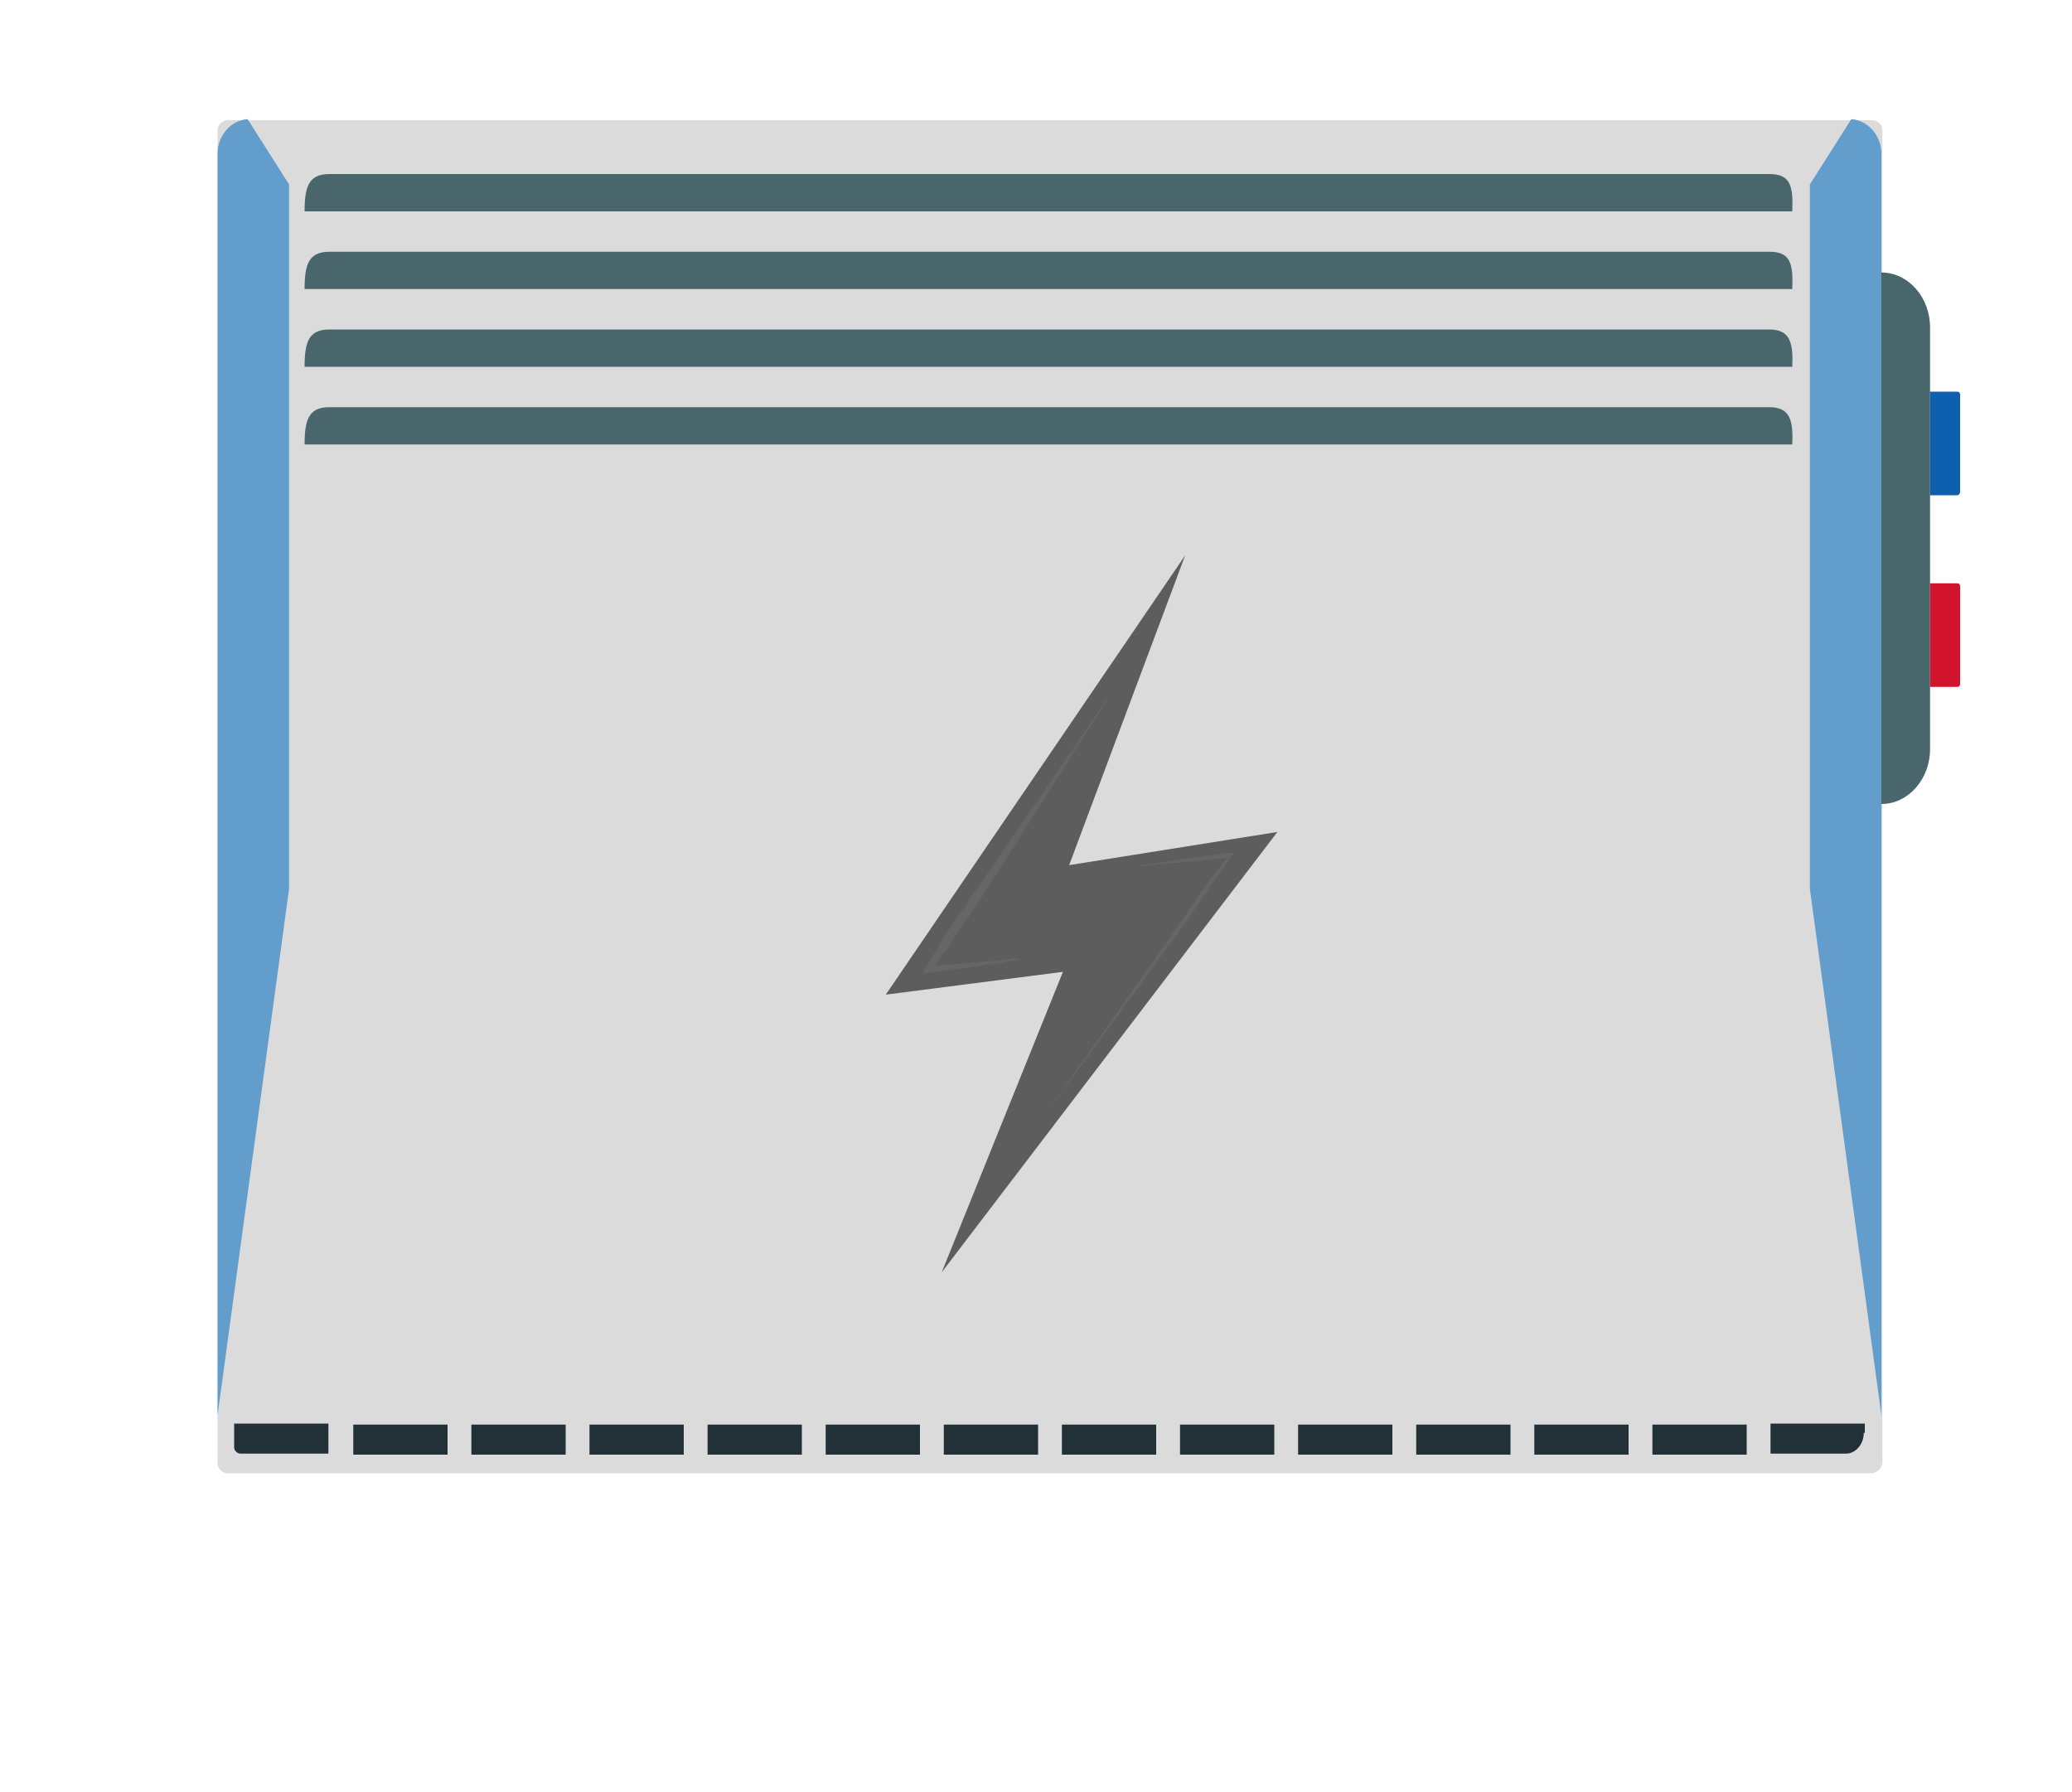 <?xml version="1.0" encoding="utf-8"?>
<!-- Generator: Adobe Illustrator 19.0.0, SVG Export Plug-In . SVG Version: 6.00 Build 0)  -->
<svg version="1.1" id="Layer_1" xmlns="http://www.w3.org/2000/svg" xmlns:xlink="http://www.w3.org/1999/xlink" x="0px" y="0px"
	 viewBox="-379 194 200 173" style="enable-background:new -379 194 200 173;" xml:space="preserve">
<style type="text/css">
	.st0{fill:#DBDBDB;}
	.st1{fill:#4A666D;}
	.st2{fill:#223137;}
	.st3{fill:#0F5FAF;}
	.st4{fill:#D1132D;}
	.st5{fill:#629DCB;}
	.st6{fill:#5D5D5D;}
	.st7{fill:#666666;}
</style>
<g>
	<g>
		<path id="XMLID_45_" class="st0" d="M-198.4,336.2H-357c-0.5,0-1-0.4-1-1V206.6c0-0.5,0.4-1,1-1h158.7c0.5,0,1,0.4,1,1v128.6
			C-197.4,335.7-197.8,336.2-198.4,336.2z"/>
		<path id="XMLID_32_" class="st1" d="M-208.2,210.8h-69.5h-69.5c-2,0-2.4,1.2-2.4,3.6h71.8h71.8
			C-205.9,211.9-206.2,210.8-208.2,210.8z"/>
		<path id="XMLID_31_" class="st1" d="M-208.2,218.3h-69.5h-69.5c-2,0-2.4,1.2-2.4,3.6h71.8h71.8
			C-205.9,219.4-206.2,218.3-208.2,218.3z"/>
		<path id="XMLID_30_" class="st1" d="M-208.2,225.8h-69.5h-69.5c-2,0-2.4,1.2-2.4,3.6h71.8h71.8
			C-205.9,227.1-206.2,225.8-208.2,225.8z"/>
		<path id="XMLID_29_" class="st1" d="M-208.2,233.3h-69.5h-69.5c-2,0-2.4,1.2-2.4,3.6h71.8h71.8
			C-205.9,234.6-206.2,233.3-208.2,233.3z"/>
		<g id="XMLID_10_">
			<path id="XMLID_28_" class="st2" d="M-347.3,334.3h-8.5c-0.3,0-0.6-0.3-0.6-0.6v-2.3h9.1V334.3z"/>
			<rect id="XMLID_25_" x="-344.9" y="331.5" class="st2" width="9.1" height="2.9"/>
			<rect id="XMLID_24_" x="-333.5" y="331.5" class="st2" width="9.1" height="2.9"/>
			<rect id="XMLID_23_" x="-322.1" y="331.5" class="st2" width="9.1" height="2.9"/>
			<rect id="XMLID_22_" x="-310.7" y="331.5" class="st2" width="9.1" height="2.9"/>
			<rect id="XMLID_21_" x="-299.3" y="331.5" class="st2" width="9.1" height="2.9"/>
			<rect id="XMLID_20_" x="-287.9" y="331.5" class="st2" width="9.1" height="2.9"/>
			<rect id="XMLID_19_" x="-276.5" y="331.5" class="st2" width="9.1" height="2.9"/>
			<rect id="XMLID_18_" x="-265.1" y="331.5" class="st2" width="9.1" height="2.9"/>
			<rect id="XMLID_17_" x="-253.7" y="331.5" class="st2" width="9.1" height="2.9"/>
			<rect id="XMLID_16_" x="-242.3" y="331.5" class="st2" width="9.1" height="2.9"/>
			<rect id="XMLID_15_" x="-230.9" y="331.5" class="st2" width="9.1" height="2.9"/>
			<rect id="XMLID_14_" x="-219.5" y="331.5" class="st2" width="9.1" height="2.9"/>
			<path id="XMLID_13_" class="st2" d="M-199.1,332.3c0,1.1-0.8,2-1.7,2h-7.3v-2.9h9.1v0.9H-199.1z"/>
		</g>
		<path id="XMLID_9_" class="st1" d="M-192.7,266.3c0,2.9-2.1,5.3-4.7,5.3v-51.3c2.6,0,4.7,2.4,4.7,5.3V266.3z"/>
		<path id="XMLID_6_" class="st3" d="M-190.1,241.8h-2.6v-10h2.6c0.2,0,0.3,0.1,0.3,0.3v9.4C-189.8,241.6-189.9,241.8-190.1,241.8z"
			/>
		<path id="XMLID_5_" class="st4" d="M-190.1,250.3h-2.6v10h2.6c0.2,0,0.3-0.1,0.3-0.3v-9.4C-189.8,250.4-189.9,250.3-190.1,250.3z"
			/>
		<path id="XMLID_4_" class="st5" d="M-358,208.8v121.8l6.9-50.8v-68l-4-6.3C-356.7,205.6-358,207.1-358,208.8z"/>
		<path id="XMLID_3_" class="st5" d="M-197.4,208.8v121.8l-6.9-50.8v-68l4-6.3C-198.7,205.6-197.4,207.1-197.4,208.8z"/>
		<g id="XMLID_1_">
			<polygon id="XMLID_43_" class="st6" points="-264.6,247.6 -293.5,290 -276.4,287.8 -288.1,316.8 -255.7,274.3 -275.8,277.5 			
				"/>
			<g id="XMLID_36_">
				<path id="XMLID_42_" class="st7" d="M-286.9,284.5c0.4-0.5,0.7-1.1,1.1-1.6l1.1-1.6l2.1-3.3l2.1-3.3l2.1-3.3l2.1-3.3l4.2-6.6
					h-0.1l-4.4,6.5l-2.2,3.2l-2.2,3.2l-2.2,3.2l-2.2,3.2l-1.1,1.6c-0.4,0.5-0.7,1.1-1.1,1.6s-0.7,1.1-1,1.7c-0.4,0.5-0.7,1.1-1,1.7
					l-0.4,0.6l0.6-0.1c0.7-0.1,1.5-0.2,2.2-0.3c0.7-0.1,1.5-0.2,2.2-0.3c0.7-0.1,1.5-0.2,2.2-0.3l1.1-0.2l1.1-0.2v-0.1l-1.1,0.1
					l-1.1,0.1c-0.7,0.1-1.5,0.1-2.2,0.2c-0.7,0.1-1.5,0.1-2.2,0.2c-0.5,0-1,0.1-1.5,0.1c0.2-0.4,0.5-0.7,0.7-1.1
					C-287.6,285.7-287.3,285.2-286.9,284.5z"/>
				<path id="XMLID_37_" class="st7" d="M-260.2,276.3l-2.2,0.3l-2.2,0.3c-0.7,0.1-1.5,0.2-2.2,0.3l-1.1,0.2l-1.1,0.1v0.1l1.1-0.1
					l1.1-0.1c0.7-0.1,1.5-0.1,2.2-0.2l2.2-0.2l1.8-0.2l-0.9,1.2c-0.4,0.5-0.8,1-1.2,1.6l-1.1,1.6l-1.1,1.6l-4.5,6.4l-4.5,6.4
					l-4.5,6.4l0,0l4.6-6.3l4.6-6.3l4.6-6.3l1.1-1.6l1.1-1.6c0.4-0.5,0.7-1.1,1.1-1.6l1.1-1.6l0.3-0.4L-260.2,276.3L-260.2,276.3z"/>
			</g>
		</g>
	</g>
</g>
</svg>

